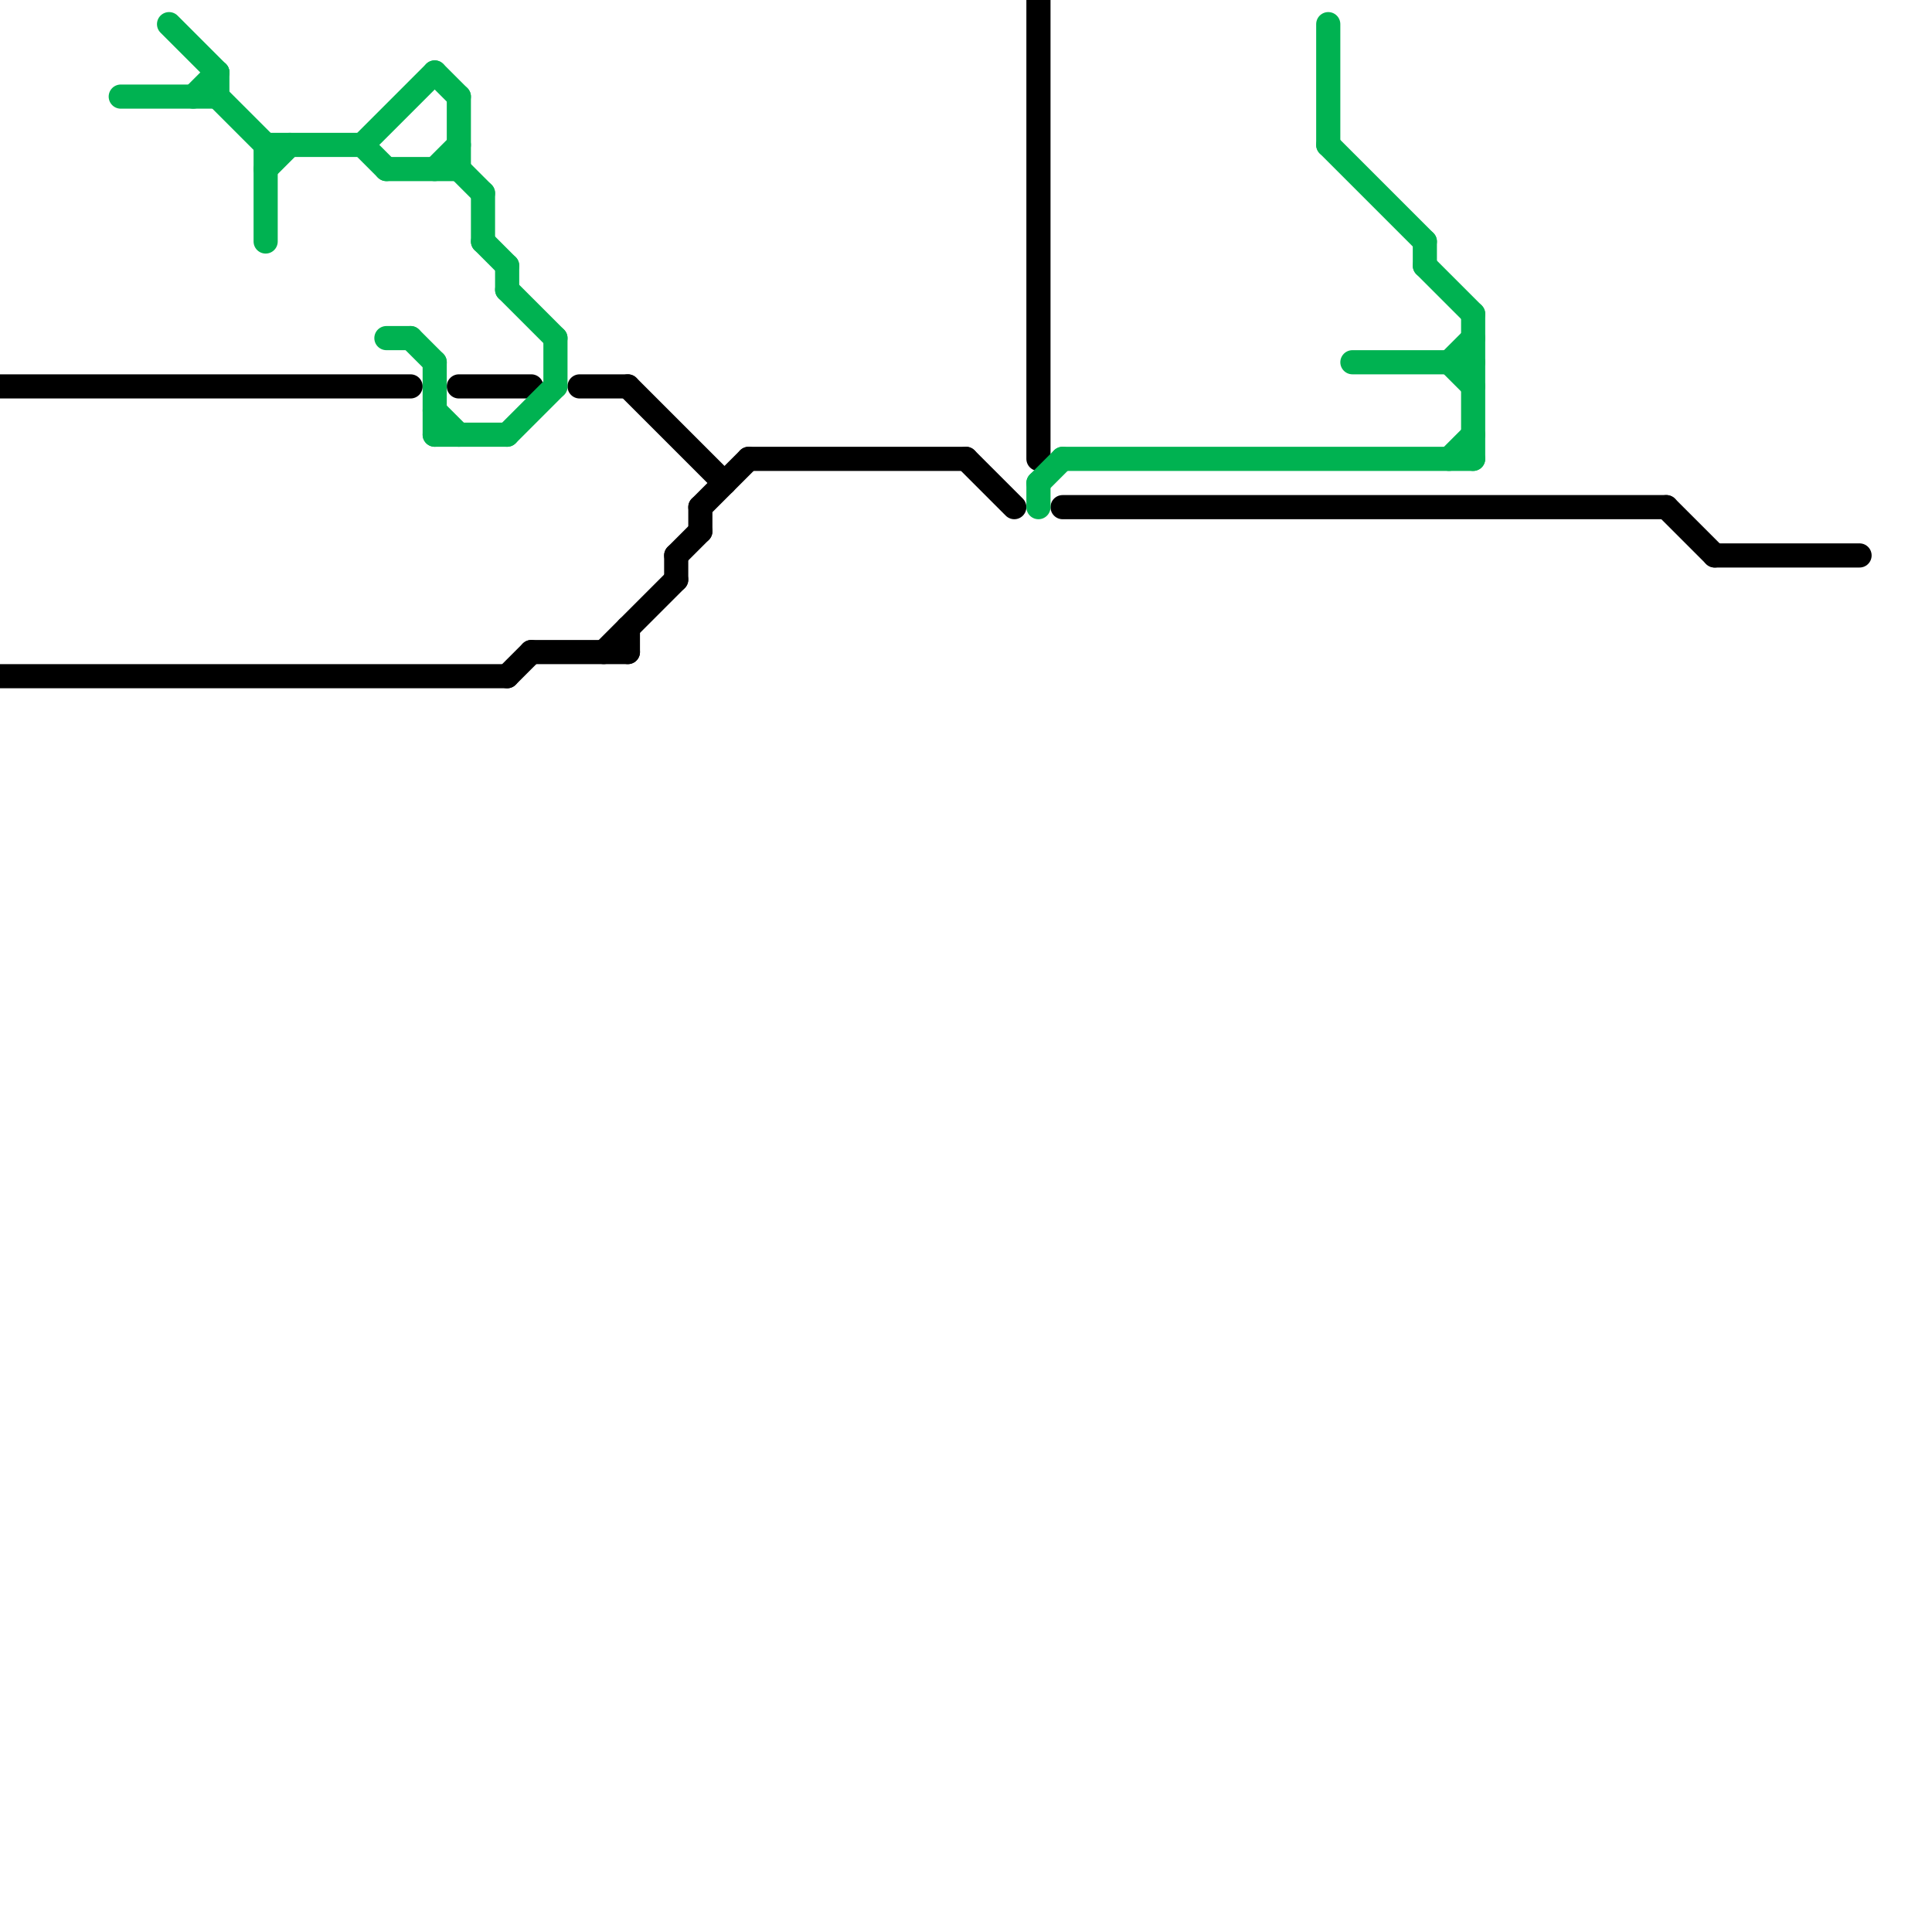 
<svg version="1.1" xmlns="http://www.w3.org/2000/svg" viewBox="0 0 80 80">
<style>text { font: 1px Helvetica; font-weight: 600; white-space: pre; dominant-baseline: central; } line { stroke-width: 1; fill: none; stroke-linecap: round; stroke-linejoin: round; } .c0 { stroke: #000000 } .c1 { stroke: #00b251 }</style><defs><g id="wm-xf"><circle r="1.2" fill="#000"/><circle r="0.9" fill="#fff"/><circle r="0.6" fill="#000"/><circle r="0.3" fill="#fff"/></g><g id="wm"><circle r="0.6" fill="#000"/><circle r="0.3" fill="#fff"/></g></defs><line class="c0" x1="44" y1="21" x2="69" y2="21"/><line class="c0" x1="29" y1="21" x2="31" y2="19"/><line class="c0" x1="0" y1="28" x2="21" y2="28"/><line class="c0" x1="26" y1="26" x2="26" y2="27"/><line class="c0" x1="28" y1="23" x2="29" y2="22"/><line class="c0" x1="26" y1="16" x2="30" y2="20"/><line class="c0" x1="71" y1="23" x2="77" y2="23"/><line class="c0" x1="43" y1="0" x2="43" y2="19"/><line class="c0" x1="31" y1="19" x2="40" y2="19"/><line class="c0" x1="24" y1="16" x2="26" y2="16"/><line class="c0" x1="40" y1="19" x2="42" y2="21"/><line class="c0" x1="22" y1="27" x2="26" y2="27"/><line class="c0" x1="21" y1="28" x2="22" y2="27"/><line class="c0" x1="25" y1="27" x2="28" y2="24"/><line class="c0" x1="19" y1="16" x2="22" y2="16"/><line class="c0" x1="69" y1="21" x2="71" y2="23"/><line class="c0" x1="0" y1="16" x2="17" y2="16"/><line class="c0" x1="29" y1="21" x2="29" y2="22"/><line class="c0" x1="28" y1="23" x2="28" y2="24"/><line class="c1" x1="17" y1="14" x2="18" y2="15"/><line class="c1" x1="11" y1="6" x2="11" y2="10"/><line class="c1" x1="20" y1="10" x2="21" y2="11"/><line class="c1" x1="61" y1="13" x2="61" y2="19"/><line class="c1" x1="59" y1="11" x2="61" y2="13"/><line class="c1" x1="60" y1="19" x2="61" y2="18"/><line class="c1" x1="23" y1="14" x2="23" y2="16"/><line class="c1" x1="15" y1="6" x2="18" y2="3"/><line class="c1" x1="43" y1="20" x2="44" y2="19"/><line class="c1" x1="59" y1="10" x2="59" y2="11"/><line class="c1" x1="7" y1="1" x2="9" y2="3"/><line class="c1" x1="55" y1="1" x2="55" y2="6"/><line class="c1" x1="21" y1="11" x2="21" y2="12"/><line class="c1" x1="5" y1="4" x2="9" y2="4"/><line class="c1" x1="11" y1="7" x2="12" y2="6"/><line class="c1" x1="60" y1="15" x2="61" y2="16"/><line class="c1" x1="55" y1="6" x2="59" y2="10"/><line class="c1" x1="19" y1="4" x2="19" y2="7"/><line class="c1" x1="9" y1="3" x2="9" y2="4"/><line class="c1" x1="18" y1="15" x2="18" y2="18"/><line class="c1" x1="21" y1="18" x2="23" y2="16"/><line class="c1" x1="44" y1="19" x2="61" y2="19"/><line class="c1" x1="56" y1="15" x2="61" y2="15"/><line class="c1" x1="9" y1="4" x2="11" y2="6"/><line class="c1" x1="18" y1="3" x2="19" y2="4"/><line class="c1" x1="11" y1="6" x2="15" y2="6"/><line class="c1" x1="15" y1="6" x2="16" y2="7"/><line class="c1" x1="21" y1="12" x2="23" y2="14"/><line class="c1" x1="20" y1="8" x2="20" y2="10"/><line class="c1" x1="18" y1="7" x2="19" y2="6"/><line class="c1" x1="18" y1="18" x2="21" y2="18"/><line class="c1" x1="18" y1="17" x2="19" y2="18"/><line class="c1" x1="43" y1="20" x2="43" y2="21"/><line class="c1" x1="16" y1="7" x2="19" y2="7"/><line class="c1" x1="19" y1="7" x2="20" y2="8"/><line class="c1" x1="16" y1="14" x2="17" y2="14"/><line class="c1" x1="8" y1="4" x2="9" y2="3"/><line class="c1" x1="60" y1="15" x2="61" y2="14"/>
</svg>
